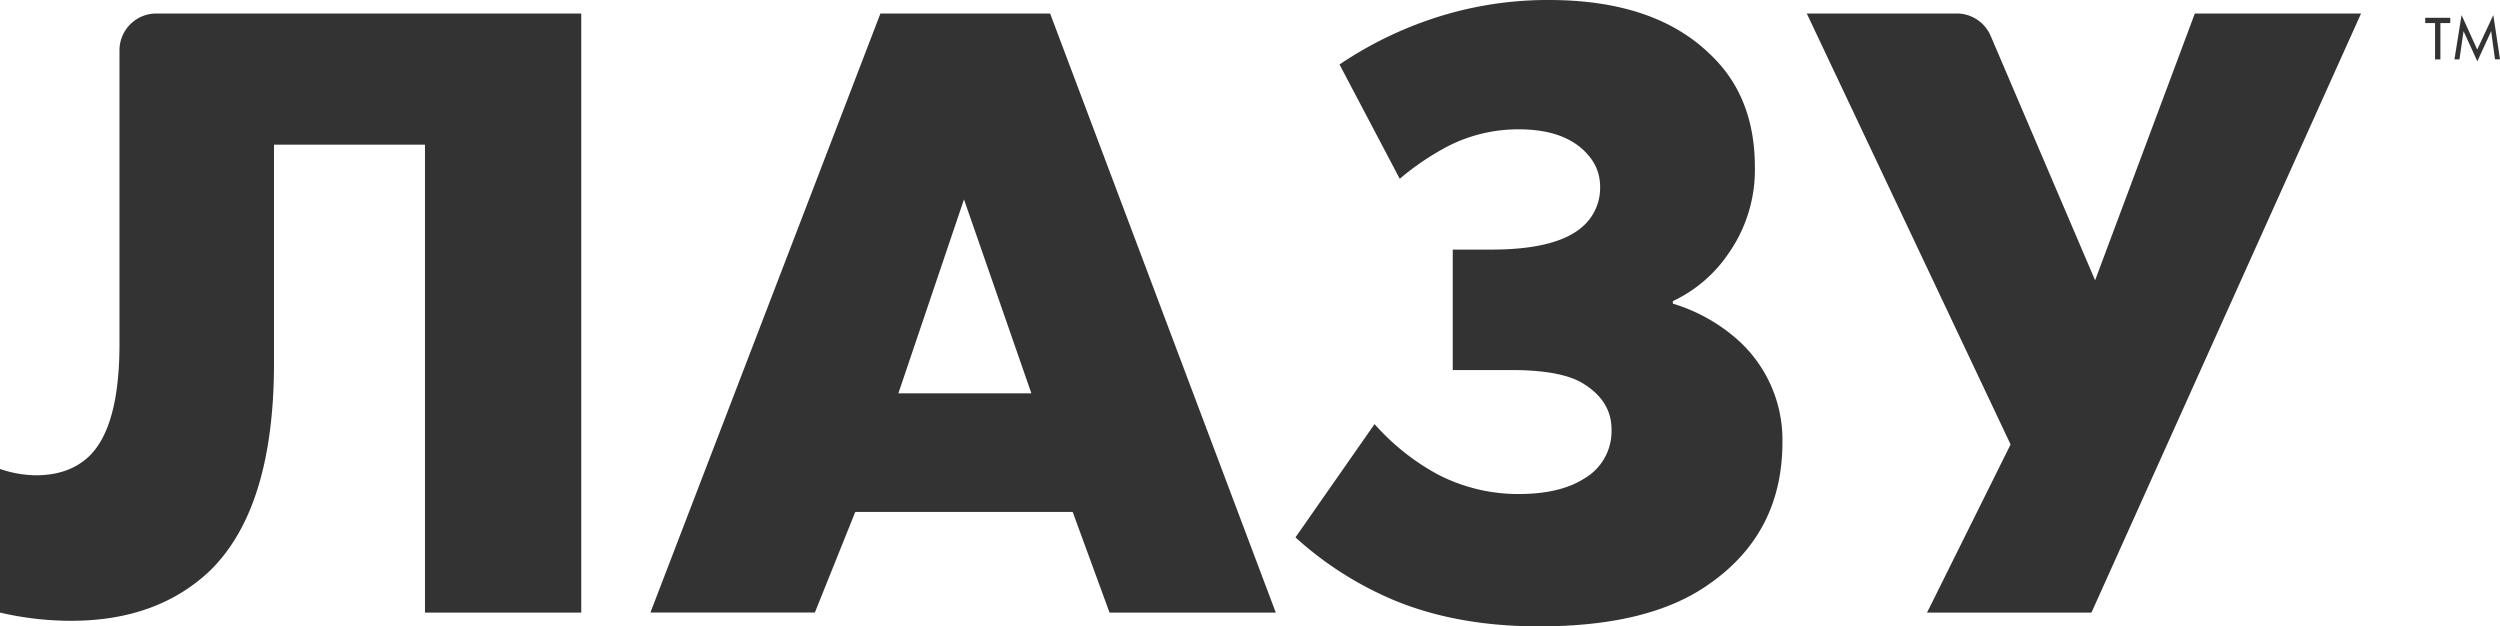 <?xml version="1.0" encoding="UTF-8"?> <svg xmlns="http://www.w3.org/2000/svg" viewBox="0 0 996.25 249.61"> <defs> <style>.cls-1{fill:#333;}</style> </defs> <title>logo grey 1</title> <g id="Слой_2" data-name="Слой 2"> <g id="Слой_1-2" data-name="Слой 1"> <g id="Слой_2-2" data-name="Слой 2"> <g id="Слой_1-2-2" data-name="Слой 1-2"> <path class="cls-1" d="M62.29,5.38H231.63V244.11H169.35V57.65H109.19v87q0,57.29-25.06,82.33Q63,247.4,28.28,247.39A125.23,125.23,0,0,1,0,244.11V186.88a45.37,45.37,0,0,0,14.32,2.52q12.84,0,20.75-7.16,12.54-11.55,12.54-45.12V20.06A14.68,14.68,0,0,1,62.29,5.38Z"></path> <path class="cls-1" d="M442.15,244.11,427.46,204H340.83l-16.11,40.1H259.19L350.85,5.38h67.62L508.4,244.11ZM358,156.74h53L384.15,79.47Z"></path> <path class="cls-1" d="M557.8,71.25l-24-45.55A151.65,151.65,0,0,1,566.75,8.87,145.13,145.13,0,0,1,617.23,0q41.88,0,64.09,21.48,18,16.83,18,45.11A58,58,0,0,1,688.82,101a55.07,55.07,0,0,1-22.19,19V121a68.82,68.82,0,0,1,26.49,15A53.49,53.49,0,0,1,710.3,176.2q0,36.53-29.72,56.9-23.61,16.52-67.3,16.51-32.58,0-57.65-10.38a137.89,137.89,0,0,1-39.39-25.08L547.76,169a92.51,92.51,0,0,0,25.07,20,69.67,69.67,0,0,0,32.23,7.87q16.52,0,26.13-6.09a21.79,21.79,0,0,0,11-19.7q0-11-10.74-17.89-8.6-5.73-29.37-5.73H578.92v-48h15.4q27.2,0,37.24-10a20.4,20.4,0,0,0,6.09-15q0-10-9.3-16.83-8.6-6.07-22.91-6.09A61.55,61.55,0,0,0,577.53,58,104.93,104.93,0,0,0,557.8,71.25Z"></path> <path class="cls-1" d="M720,5.38h59.76a14.68,14.68,0,0,1,13.51,8.9L834.9,111.7,874.64,5.38h66.24L833.45,244.11H767.93l33.29-67Z"></path> <path class="cls-1" d="M976.43,9.18H972.5v14.5h-2.13V9.18h-3.92V7.09h10Zm3.67,14.5h-2L980.93,6l6.24,13.75L993.59,6l2.66,17.64h-2l-1.52-11.22-5.51,12-5.5-12Z"></path> </g> </g> </g> </g> </svg> 